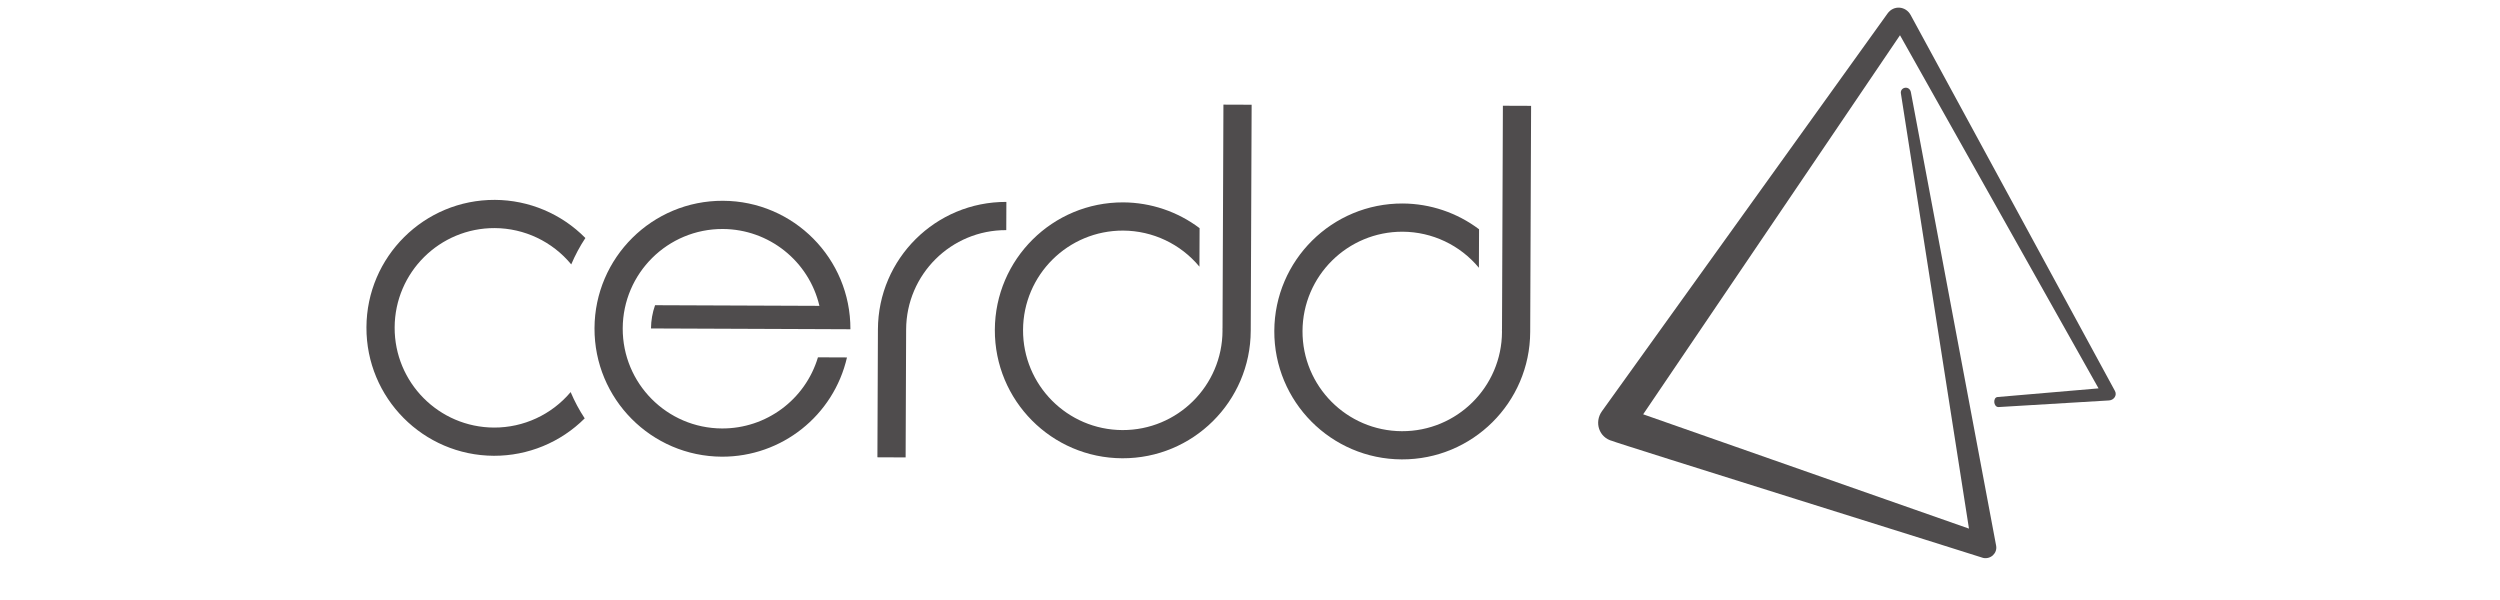 <?xml version="1.0" encoding="UTF-8" standalone="no"?>
<svg
   xmlns:dc="http://purl.org/dc/elements/1.1/"
   xmlns:cc="http://creativecommons.org/ns#"
   xmlns:rdf="http://www.w3.org/1999/02/22-rdf-syntax-ns#"
   xmlns:svg="http://www.w3.org/2000/svg"
   xmlns="http://www.w3.org/2000/svg"
   viewBox="0 0 333.333 80"
   height="80"
   width="333.333"
   xml:space="preserve"
   id="svg2"
   version="1.1"><defs
     id="defs6"><clipPath
       id="clipPath18"
       clipPathUnits="userSpaceOnUse"><path
         id="path16"
         d="M 0,60 H 250 V 0 H 0 Z" /></clipPath></defs><g
     transform="matrix(1.333,0,0,-1.333,0,80)"
     id="g10"><g
       id="g12"><g
         clip-path="url(#clipPath18)"
         id="g14"><g
           transform="translate(59.427,27.184)"
           id="g20"><path
             id="path22"
             style="fill:#4f4c4d;fill-opacity:1;fill-rule:nonzero;stroke:none"
             d="M 0,0 V -0.005 C 0.001,-0.368 0.018,-0.731 0.05,-1.094 0.018,-0.73 0.001,-0.365 0,0 M 0.001,0.031 0,0.005 V 0 c 0,0.011 0.001,0.021 0.001,0.031 m -9.926,12.807 c -7.069,0.028 -12.822,-5.679 -12.849,-12.747 -0.029,-7.069 5.678,-12.821 12.747,-12.85 3.405,-0.011 6.674,1.336 9.085,3.742 -0.548,0.831 -1.018,1.712 -1.407,2.629 -1.903,-2.26 -4.712,-3.56 -7.667,-3.549 -5.51,0.022 -9.959,4.506 -9.937,10.016 0.022,5.51 4.507,9.959 10.016,9.937 2.962,-0.016 5.764,-1.347 7.648,-3.632 0.39,0.921 0.863,1.805 1.414,2.64 -2.39,2.425 -5.646,3.797 -9.05,3.814" /></g><g
           transform="translate(72.314,39.932)"
           id="g24"><path
             id="path26"
             style="fill:#4f4c4d;fill-opacity:1;fill-rule:nonzero;stroke:none"
             d="m 0,0 c -7.068,0.028 -12.821,-5.679 -12.849,-12.747 -0.028,-7.068 5.679,-12.821 12.747,-12.85 5.975,-0.016 11.166,4.104 12.507,9.927 l -2.904,0.012 c -1.268,-4.236 -5.171,-7.132 -9.592,-7.116 -5.509,0.021 -9.958,4.505 -9.936,10.015 0.022,5.51 4.506,9.959 10.016,9.937 4.609,-0.024 8.601,-3.202 9.659,-7.688 l -16.44,0.065 c -0.263,-0.746 -0.401,-1.533 -0.407,-2.325 l 17.124,-0.068 2.055,-0.009 0.768,-0.003 C 12.775,-5.781 7.068,-0.028 0,0" /></g><g
           transform="translate(100.663,39.819)"
           id="g28"><path
             id="path30"
             style="fill:#4f4c4d;fill-opacity:1;fill-rule:nonzero;stroke:none"
             d="m 0,0 c -7.068,0.028 -12.821,-5.679 -12.849,-12.748 l -0.051,-12.797 2.822,-0.012 0.051,12.799 c 0.022,5.509 4.506,9.958 10.016,9.936 z" /></g><g
           transform="translate(122.373,49.55)"
           id="g32"><path
             id="path34"
             style="fill:#4f4c4d;fill-opacity:1;fill-rule:nonzero;stroke:none"
             d="m 0,0 -0.059,-14.618 -0.031,-7.778 h -0.008 c 0.004,-0.073 0.006,-0.146 0.007,-0.22 -0.021,-5.51 -4.506,-9.958 -10.015,-9.937 -5.51,0.023 -9.959,4.507 -9.937,10.017 0.022,5.509 4.506,9.958 10.016,9.936 2.951,-0.015 5.743,-1.336 7.627,-3.608 l 0.015,3.852 c -2.199,1.658 -4.876,2.563 -7.631,2.578 -7.068,0.028 -12.821,-5.679 -12.849,-12.747 -0.028,-7.069 5.679,-12.821 12.747,-12.849 7.069,-0.028 12.821,5.679 12.849,12.747 l 0.09,22.616 z" /></g><g
           transform="translate(150.326,49.438)"
           id="g36"><path
             id="path38"
             style="fill:#4f4c4d;fill-opacity:1;fill-rule:nonzero;stroke:none"
             d="m 0,0 -0.058,-14.618 -0.031,-7.778 h -0.008 c 0.003,-0.073 0.005,-0.146 0.007,-0.22 -0.022,-5.51 -4.506,-9.958 -10.015,-9.937 h -10e-4 c -5.509,0.023 -9.958,4.507 -9.937,10.017 0.022,5.509 4.507,9.958 10.017,9.936 2.95,-0.015 5.743,-1.336 7.627,-3.608 l 0.015,3.852 c -2.2,1.658 -4.877,2.563 -7.632,2.578 -7.068,0.028 -12.82,-5.679 -12.848,-12.747 -0.029,-7.068 5.678,-12.821 12.747,-12.849 7.068,-0.028 12.821,5.679 12.849,12.747 l 0.09,22.616 z" /></g><g
           transform="translate(191.148,50.728)"
           id="g40"><path
             id="path42"
             style="fill:#4f4c4d;fill-opacity:1;fill-rule:evenodd;stroke:none"
             d="m 0,0 c -0.111,0.807 -1.161,0.585 -1.003,-0.112 l 6.801,-43.476 -32.589,11.435 25.69,37.916 19.86,-35.323 -10.102,-0.865 c -0.48,-0.038 -0.428,-1.015 0.107,-1.004 l 11.048,0.663 c 0.477,0.029 0.826,0.509 0.587,0.949 L -0.036,7.785 C -0.527,8.688 -1.735,8.788 -2.344,7.941 L -30.911,-31.84 c -0.796,-1.108 -0.302,-2.644 1.048,-2.986 -0.151,-0.034 37.092,-11.668 37.082,-11.693 0.761,-0.159 1.434,0.484 1.296,1.224 z" /></g></g></g></g></svg>